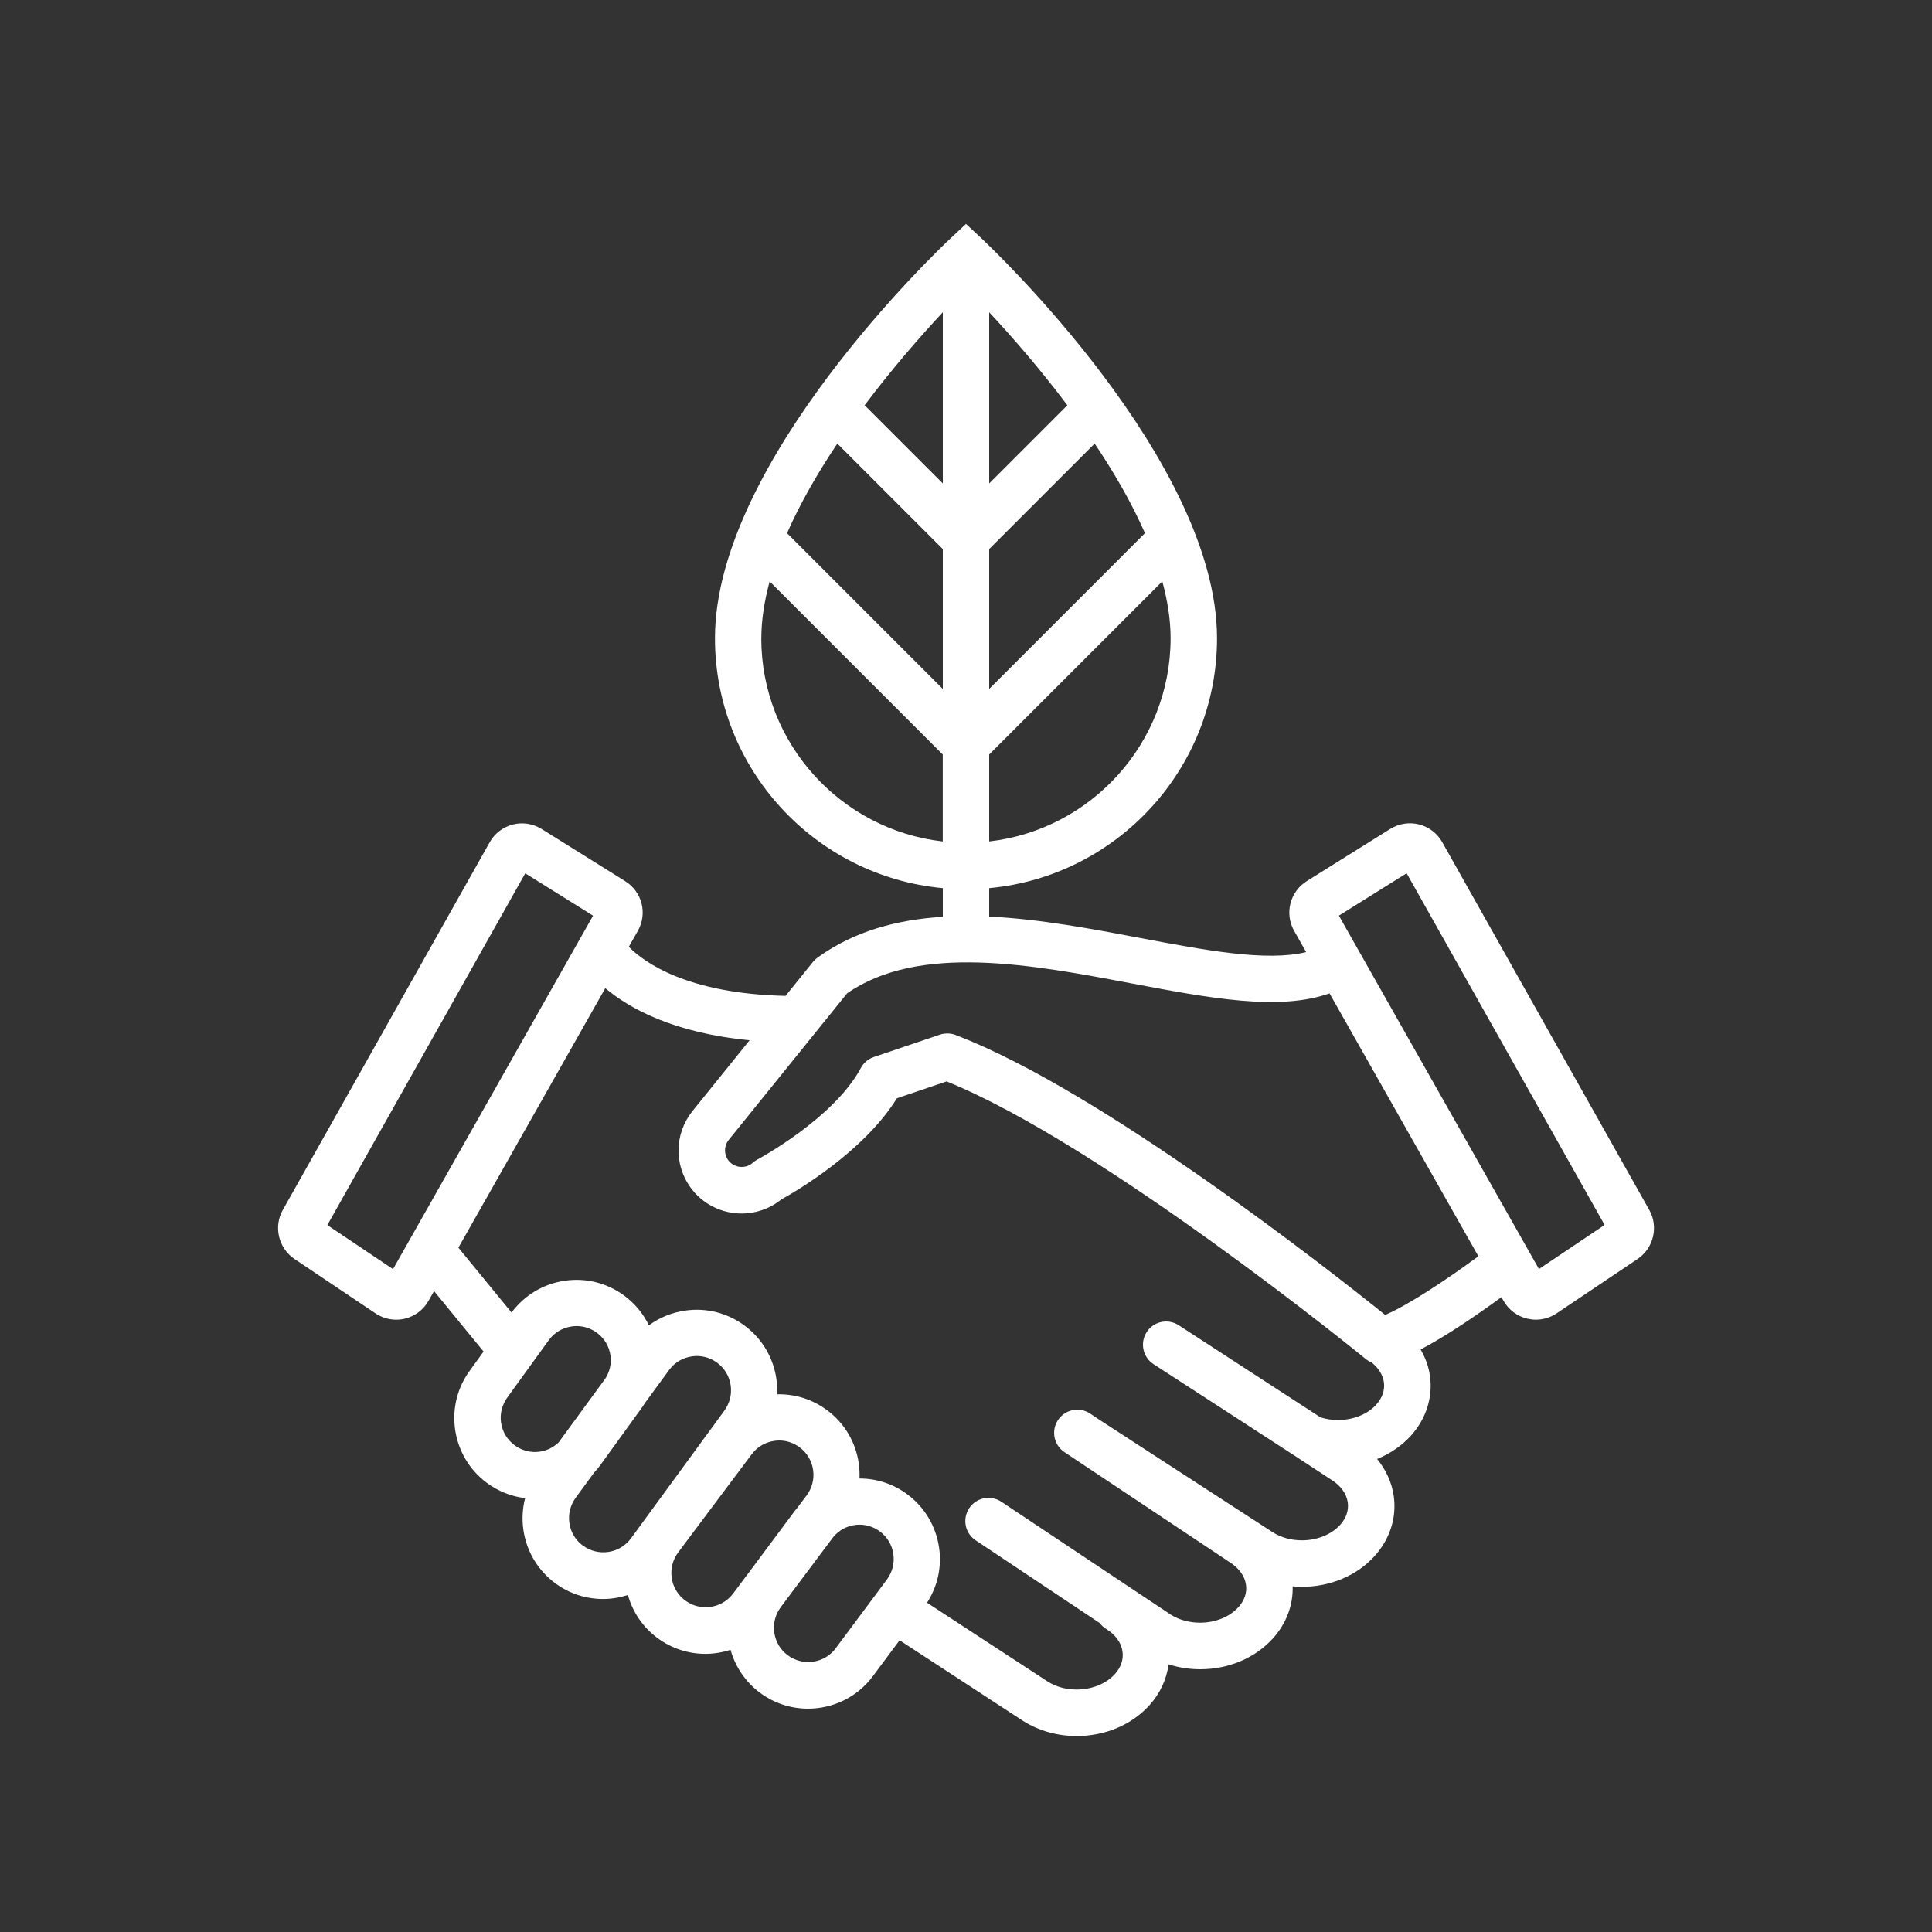 <?xml version="1.0" encoding="UTF-8"?>
<svg xmlns="http://www.w3.org/2000/svg" width="300" height="300" viewBox="0 0 300 300">
  <rect x="0" y="0" width="300" height="300" fill="#333333" stroke="none"/>
  <defs>
    <style>
      .cls-1 {
        fill: none;
        mix-blend-mode: multiply;
        opacity: .2;
      }

      .cls-1, .cls-2 {
        stroke-width: 0px;
      }

      .cls-3 {
        isolation: isolate;
      }

      .cls-2 {
        fill: #fff;
      }
    </style>
  </defs>
  <g class="cls-3">
    <g id="Livello_2" data-name="Livello 2">
      <g id="Livello_1-2" data-name="Livello 1">
        <rect id="Rettangolo_22" data-name="Rettangolo 22" class="cls-1" width="300" height="300"/>
        <path class="cls-2" d="m256.09,187.87l-32.12-57.06c-.75-1.37-2.05-2.38-3.56-2.78-1.52-.4-3.17-.16-4.52.68l-12.99,8.12c-2.6,1.64-3.46,5.02-1.95,7.71l1.87,3.3c-6.15,1.51-15.72-.29-25.78-2.19-7.6-1.44-15.64-2.95-23.44-3.32v-4.42c19.81-1.82,35.38-18.53,35.38-38.8,0-27.53-35.03-60.64-36.52-62.04l-2.46-2.3-2.46,2.3c-1.49,1.4-36.52,34.5-36.52,62.04,0,20.28,15.57,36.98,35.38,38.8v4.45c-7.08.44-13.76,2.21-19.46,6.34-.26.19-.49.41-.69.65l-4.27,5.29c-15.26-.34-21.93-5.18-24.34-7.62l1.4-2.47c1.53-2.69.67-6.08-1.96-7.72l-12.97-8.1c-1.33-.83-2.97-1.09-4.48-.7-1.52.39-2.83,1.39-3.59,2.76l-32.13,57.1c-1.46,2.6-.66,5.93,1.81,7.6l12.59,8.45c.96.64,2.08.98,3.22.98.44,0,.89-.05,1.32-.15,1.56-.37,2.9-1.38,3.68-2.76l.87-1.53,7.69,9.39-2.04,2.82c-2.01,2.68-2.85,5.98-2.38,9.29.48,3.31,2.21,6.24,4.89,8.25,1.78,1.33,3.83,2.14,5.98,2.4-.41,1.59-.51,3.25-.27,4.92.48,3.31,2.21,6.24,4.89,8.25,2.24,1.68,4.87,2.49,7.48,2.49,1.31,0,2.61-.22,3.86-.62.74,2.65,2.31,4.98,4.55,6.65,2.25,1.68,4.88,2.49,7.49,2.49,1.32,0,2.64-.22,3.9-.63.74,2.65,2.31,4.97,4.54,6.65,2.25,1.68,4.88,2.49,7.49,2.49,3.82,0,7.59-1.73,10.05-5.02l4.17-5.6,19.17,12.52c2.44,1.54,5.33,2.35,8.33,2.35,4.43,0,8.54-1.74,11.3-4.79,1.67-1.86,2.67-4.04,2.96-6.34,1.56.49,3.21.76,4.91.76,4.43,0,8.54-1.74,11.3-4.79,2.09-2.33,3.15-5.16,3.06-8.08.48.04.96.07,1.44.07,4.43,0,8.54-1.74,11.3-4.79,2.38-2.65,3.43-5.96,2.96-9.31-.3-2.1-1.21-4.07-2.58-5.75,2.01-.82,3.81-2.04,5.24-3.61,2.38-2.65,3.43-5.96,2.96-9.3-.2-1.44-.71-2.82-1.45-4.09,4.28-2.26,9.15-5.64,12.55-8.13l.33.58c.78,1.38,2.12,2.39,3.68,2.76.44.1.89.16,1.33.16,1.13,0,2.25-.33,3.21-.97l12.6-8.46h0c2.48-1.67,3.27-5.01,1.81-7.6Zm-102.49-102.61l16.38-16.38c2.98,4.45,5.73,9.16,7.81,13.91l-24.19,24.19v-21.72Zm-7.2,21.72l-24.19-24.19c2.09-4.74,4.83-9.46,7.81-13.91l16.38,16.38v21.72Zm7.2,23.68v-13.5l26.88-26.88c.82,3,1.29,5.96,1.29,8.81,0,16.3-12.35,29.77-28.18,31.57Zm12.14-67.73l-12.14,12.14v-26.58c3.4,3.65,7.82,8.68,12.14,14.44Zm-19.34-14.44v26.58l-12.14-12.14c4.32-5.76,8.74-10.79,12.14-14.44Zm-28.18,50.6c0-2.85.48-5.81,1.29-8.81l26.88,26.88v13.5c-15.83-1.79-28.18-15.26-28.18-31.57Zm-57.19,97.98l-10.2-6.84,30.73-54.62,10.53,6.58-1.92,3.39h0s-29.14,51.49-29.14,51.49Zm16.77,23.84c-.2-1.41.16-2.81,1.04-4l6.41-8.86c.85-1.14,2.1-1.88,3.51-2.08.26-.04.51-.06.77-.06,1.14,0,2.25.37,3.18,1.06,1.14.85,1.88,2.1,2.08,3.51.18,1.26-.11,2.5-.8,3.59l-7.25,9.91c-.79.76-1.8,1.27-2.91,1.43-1.41.21-2.81-.16-3.95-1.01-1.14-.85-1.88-2.1-2.08-3.51Zm12.69,19.08c-1.14-.85-1.88-2.1-2.08-3.51s.16-2.81,1.03-3.98l2.79-3.81c.32-.34.62-.69.9-1.07l6.41-8.86c.21-.28.41-.58.59-.88l3.79-5.18c.85-1.14,2.1-1.88,3.51-2.08.26-.04.51-.06.77-.06,1.14,0,2.25.37,3.18,1.06,1.14.85,1.88,2.1,2.08,3.51s-.16,2.81-1.03,3.98l-14.48,19.8c-1.76,2.35-5.1,2.83-7.46,1.07Zm15.89,8.52c-1.14-.85-1.88-2.1-2.08-3.51-.2-1.41.16-2.81,1.01-3.95l11.41-15.23c.85-1.14,2.1-1.88,3.51-2.08.26-.04.51-.06.77-.06,1.14,0,2.25.37,3.18,1.07,1.14.85,1.88,2.1,2.08,3.51.2,1.41-.16,2.81-1.01,3.95l-1.44,1.92c-.13.15-.26.3-.38.46l-7.13,9.57-2.46,3.28c-1.76,2.35-5.1,2.83-7.46,1.07Zm23.39,7.44c-1.76,2.35-5.11,2.83-7.46,1.07h0c-1.14-.85-1.88-2.1-2.08-3.51s.16-2.81,1.01-3.96l.71-.95,7.43-9.92c.84-1.01,2-1.68,3.31-1.87.26-.04.51-.06.77-.06,1.14,0,2.25.37,3.18,1.06,1.14.85,1.88,2.1,2.08,3.51.2,1.41-.16,2.81-1.01,3.96l-7.94,10.66Zm83.96-37.86c-1.36,1.51-3.59,2.41-5.95,2.41-1,0-1.89-.14-2.71-.41,0,0-.02,0-.02,0l-22.01-14.3c-1.67-1.09-3.9-.62-4.98,1.05-1.08,1.67-.61,3.9,1.05,4.98l22.34,14.49h.01c.08.06.16.12.24.17l5.02,3.29c1.46.91,2.37,2.16,2.56,3.53.17,1.22-.24,2.43-1.17,3.47-1.36,1.51-3.59,2.41-5.95,2.41-1.65,0-3.21-.43-4.46-1.21l-27.05-17.55-1.37-.92c-1.65-1.1-3.89-.66-4.99,1-1.1,1.65-.66,3.89,1,4.99l25.54,17.01s.06.04.09.06c1.46.91,2.37,2.16,2.56,3.53.17,1.22-.24,2.43-1.18,3.47-1.36,1.51-3.58,2.41-5.95,2.41-1.64,0-3.24-.43-4.51-1.22l-26.35-17.56c-1.66-1.1-3.89-.66-4.99,1s-.66,3.89,1,4.99l19.27,12.85c.26.35.59.67.99.91,1.44.88,2.34,2.12,2.54,3.49.18,1.24-.23,2.45-1.17,3.51-1.36,1.51-3.58,2.41-5.95,2.41-1.65,0-3.21-.43-4.45-1.21l-18.78-12.27c1.63-2.53,2.31-5.53,1.87-8.55-.48-3.31-2.21-6.24-4.89-8.25-2.19-1.64-4.79-2.49-7.47-2.49.03-.77,0-1.56-.11-2.34-.48-3.31-2.21-6.24-4.89-8.24-2.27-1.7-4.99-2.56-7.79-2.49.04-.79,0-1.59-.11-2.38-.48-3.31-2.21-6.24-4.89-8.25-2.68-2.01-5.97-2.85-9.29-2.37-2.06.3-3.98,1.08-5.62,2.29-.86-1.78-2.13-3.34-3.76-4.56-2.68-2.01-5.97-2.85-9.29-2.37-3.31.48-6.24,2.21-8.28,4.94h0s-8.25-10.07-8.25-10.07l22.81-40.3c3.71,3.13,10.55,6.95,22.41,8.09l-8.85,10.97c-1.41,1.74-2.19,3.92-2.19,6.14,0,3.58,1.94,6.87,5.08,8.59,3.5,1.92,7.82,1.51,10.88-.98,2.14-1.18,12.77-7.34,17.95-15.71l7.72-2.62c24.25,9.82,64.68,42.77,65.09,43.11.28.23.58.4.9.53,1.07.85,1.75,1.92,1.91,3.07.17,1.22-.24,2.43-1.18,3.47Zm1.37-13.9c-7.99-6.43-43.96-34.8-66.72-43.48-.78-.3-1.64-.31-2.44-.05l-10.25,3.47c-.87.29-1.59.9-2.02,1.71-4.2,7.84-15.95,14.15-16.06,14.21-.26.14-.5.3-.71.5-.82.73-2.01.86-2.98.34-.84-.46-1.34-1.31-1.34-2.28,0-.41.1-1.02.58-1.61l18.38-22.76c11.2-7.77,28.7-4.46,44.16-1.54,12.18,2.3,22.91,4.32,30.75,1.55l23.11,40.82c-5.26,3.88-11.06,7.66-14.47,9.11Zm23.87-7.13l-31.07-54.88,10.52-6.58,30.74,54.61-10.19,6.84Z"/>
      </g>
    </g>
  </g>
</svg>